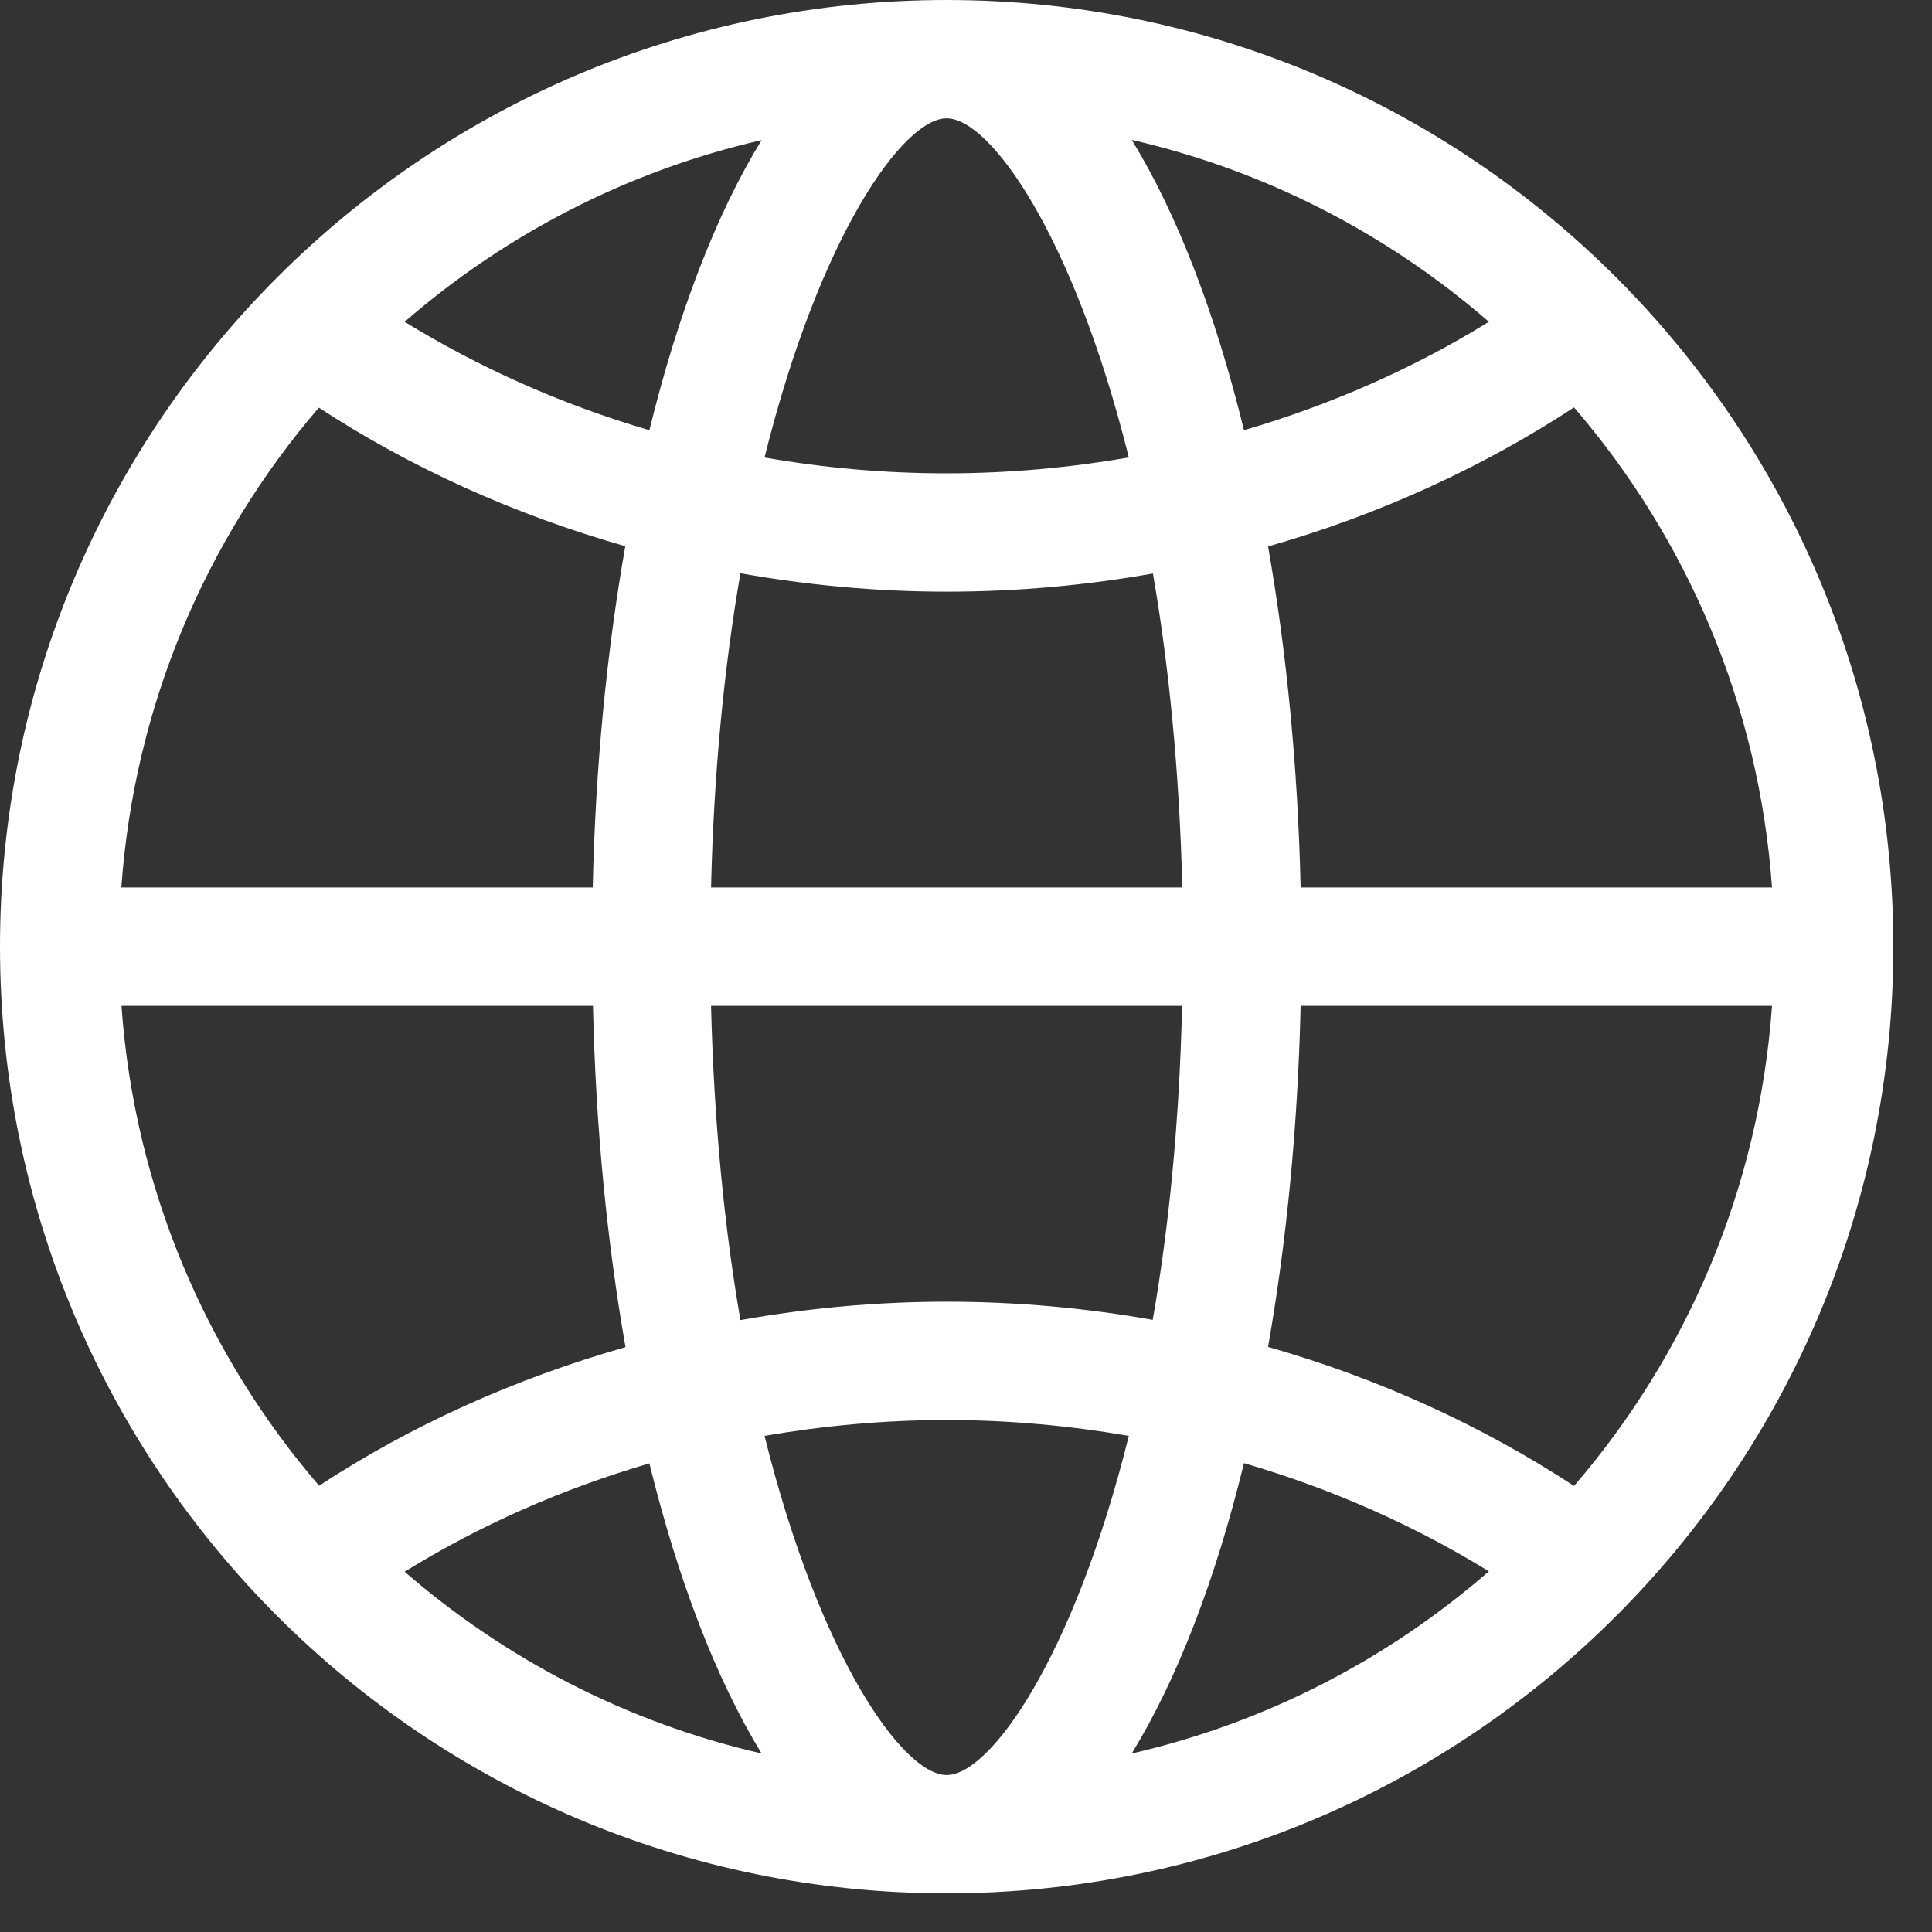 <svg width="25" height="25" viewBox="0 0 25 25" fill="none" xmlns="http://www.w3.org/2000/svg">
<rect x="0" y="0" width="25" height="25" fill="#333333" stroke="none"/>
<path d="M12.25 0C5.485 0 0 5.485 0 12.25C0 19.015 5.485 24.5 12.25 24.5C19.015 24.5 24.5 19.015 24.5 12.25C24.5 5.485 19.015 0 12.25 0ZM12.25 6.125C11.443 6.125 10.656 6.054 9.893 5.92C10.609 3.043 11.687 1.531 12.25 1.531C12.813 1.531 13.891 3.043 14.607 5.92C13.844 6.051 13.057 6.125 12.25 6.125ZM16.097 5.567C15.725 4.044 15.228 2.762 14.645 1.81C16.384 2.209 17.962 3.032 19.266 4.164C18.301 4.761 17.235 5.234 16.097 5.567ZM8.403 5.567C7.265 5.234 6.202 4.758 5.236 4.164C6.541 3.032 8.116 2.212 9.855 1.813C9.272 2.762 8.777 4.044 8.403 5.567ZM16.83 11.484C16.794 9.912 16.647 8.425 16.409 7.071C17.845 6.661 19.179 6.051 20.368 5.272C21.828 6.967 22.761 9.119 22.93 11.484H16.83ZM1.57 11.484C1.739 9.122 2.669 6.97 4.126 5.275C5.316 6.054 6.653 6.658 8.091 7.068C7.853 8.425 7.705 9.912 7.67 11.484H1.57V11.484ZM9.201 11.484C9.237 9.961 9.376 8.602 9.581 7.418C10.445 7.571 11.334 7.656 12.25 7.656C13.163 7.656 14.055 7.574 14.919 7.421C15.124 8.605 15.261 9.964 15.299 11.484H9.201ZM20.368 19.228C19.179 18.449 17.845 17.839 16.409 17.429C16.647 16.073 16.794 14.585 16.83 13.016H22.93C22.761 15.381 21.828 17.533 20.368 19.228V19.228ZM9.581 17.082C9.376 15.898 9.239 14.539 9.201 13.016H15.296C15.261 14.536 15.124 15.895 14.916 17.079C14.055 16.926 13.163 16.844 12.25 16.844C11.337 16.844 10.445 16.928 9.581 17.082ZM4.129 19.225C2.671 17.53 1.739 15.378 1.572 13.016H7.673C7.708 14.588 7.856 16.075 8.094 17.432C6.655 17.842 5.318 18.446 4.129 19.225ZM12.25 22.969C11.687 22.969 10.609 21.457 9.893 18.58C10.656 18.449 11.443 18.375 12.25 18.375C13.057 18.375 13.844 18.449 14.607 18.58C13.891 21.457 12.813 22.969 12.25 22.969ZM14.645 22.69C15.228 21.738 15.725 20.456 16.097 18.933C17.238 19.266 18.301 19.739 19.266 20.333C17.962 21.468 16.384 22.291 14.645 22.69V22.69ZM9.855 22.69C8.116 22.291 6.541 21.47 5.236 20.338C6.199 19.742 7.263 19.269 8.403 18.936C8.777 20.456 9.272 21.738 9.855 22.69Z" fill="white"/>
</svg>
